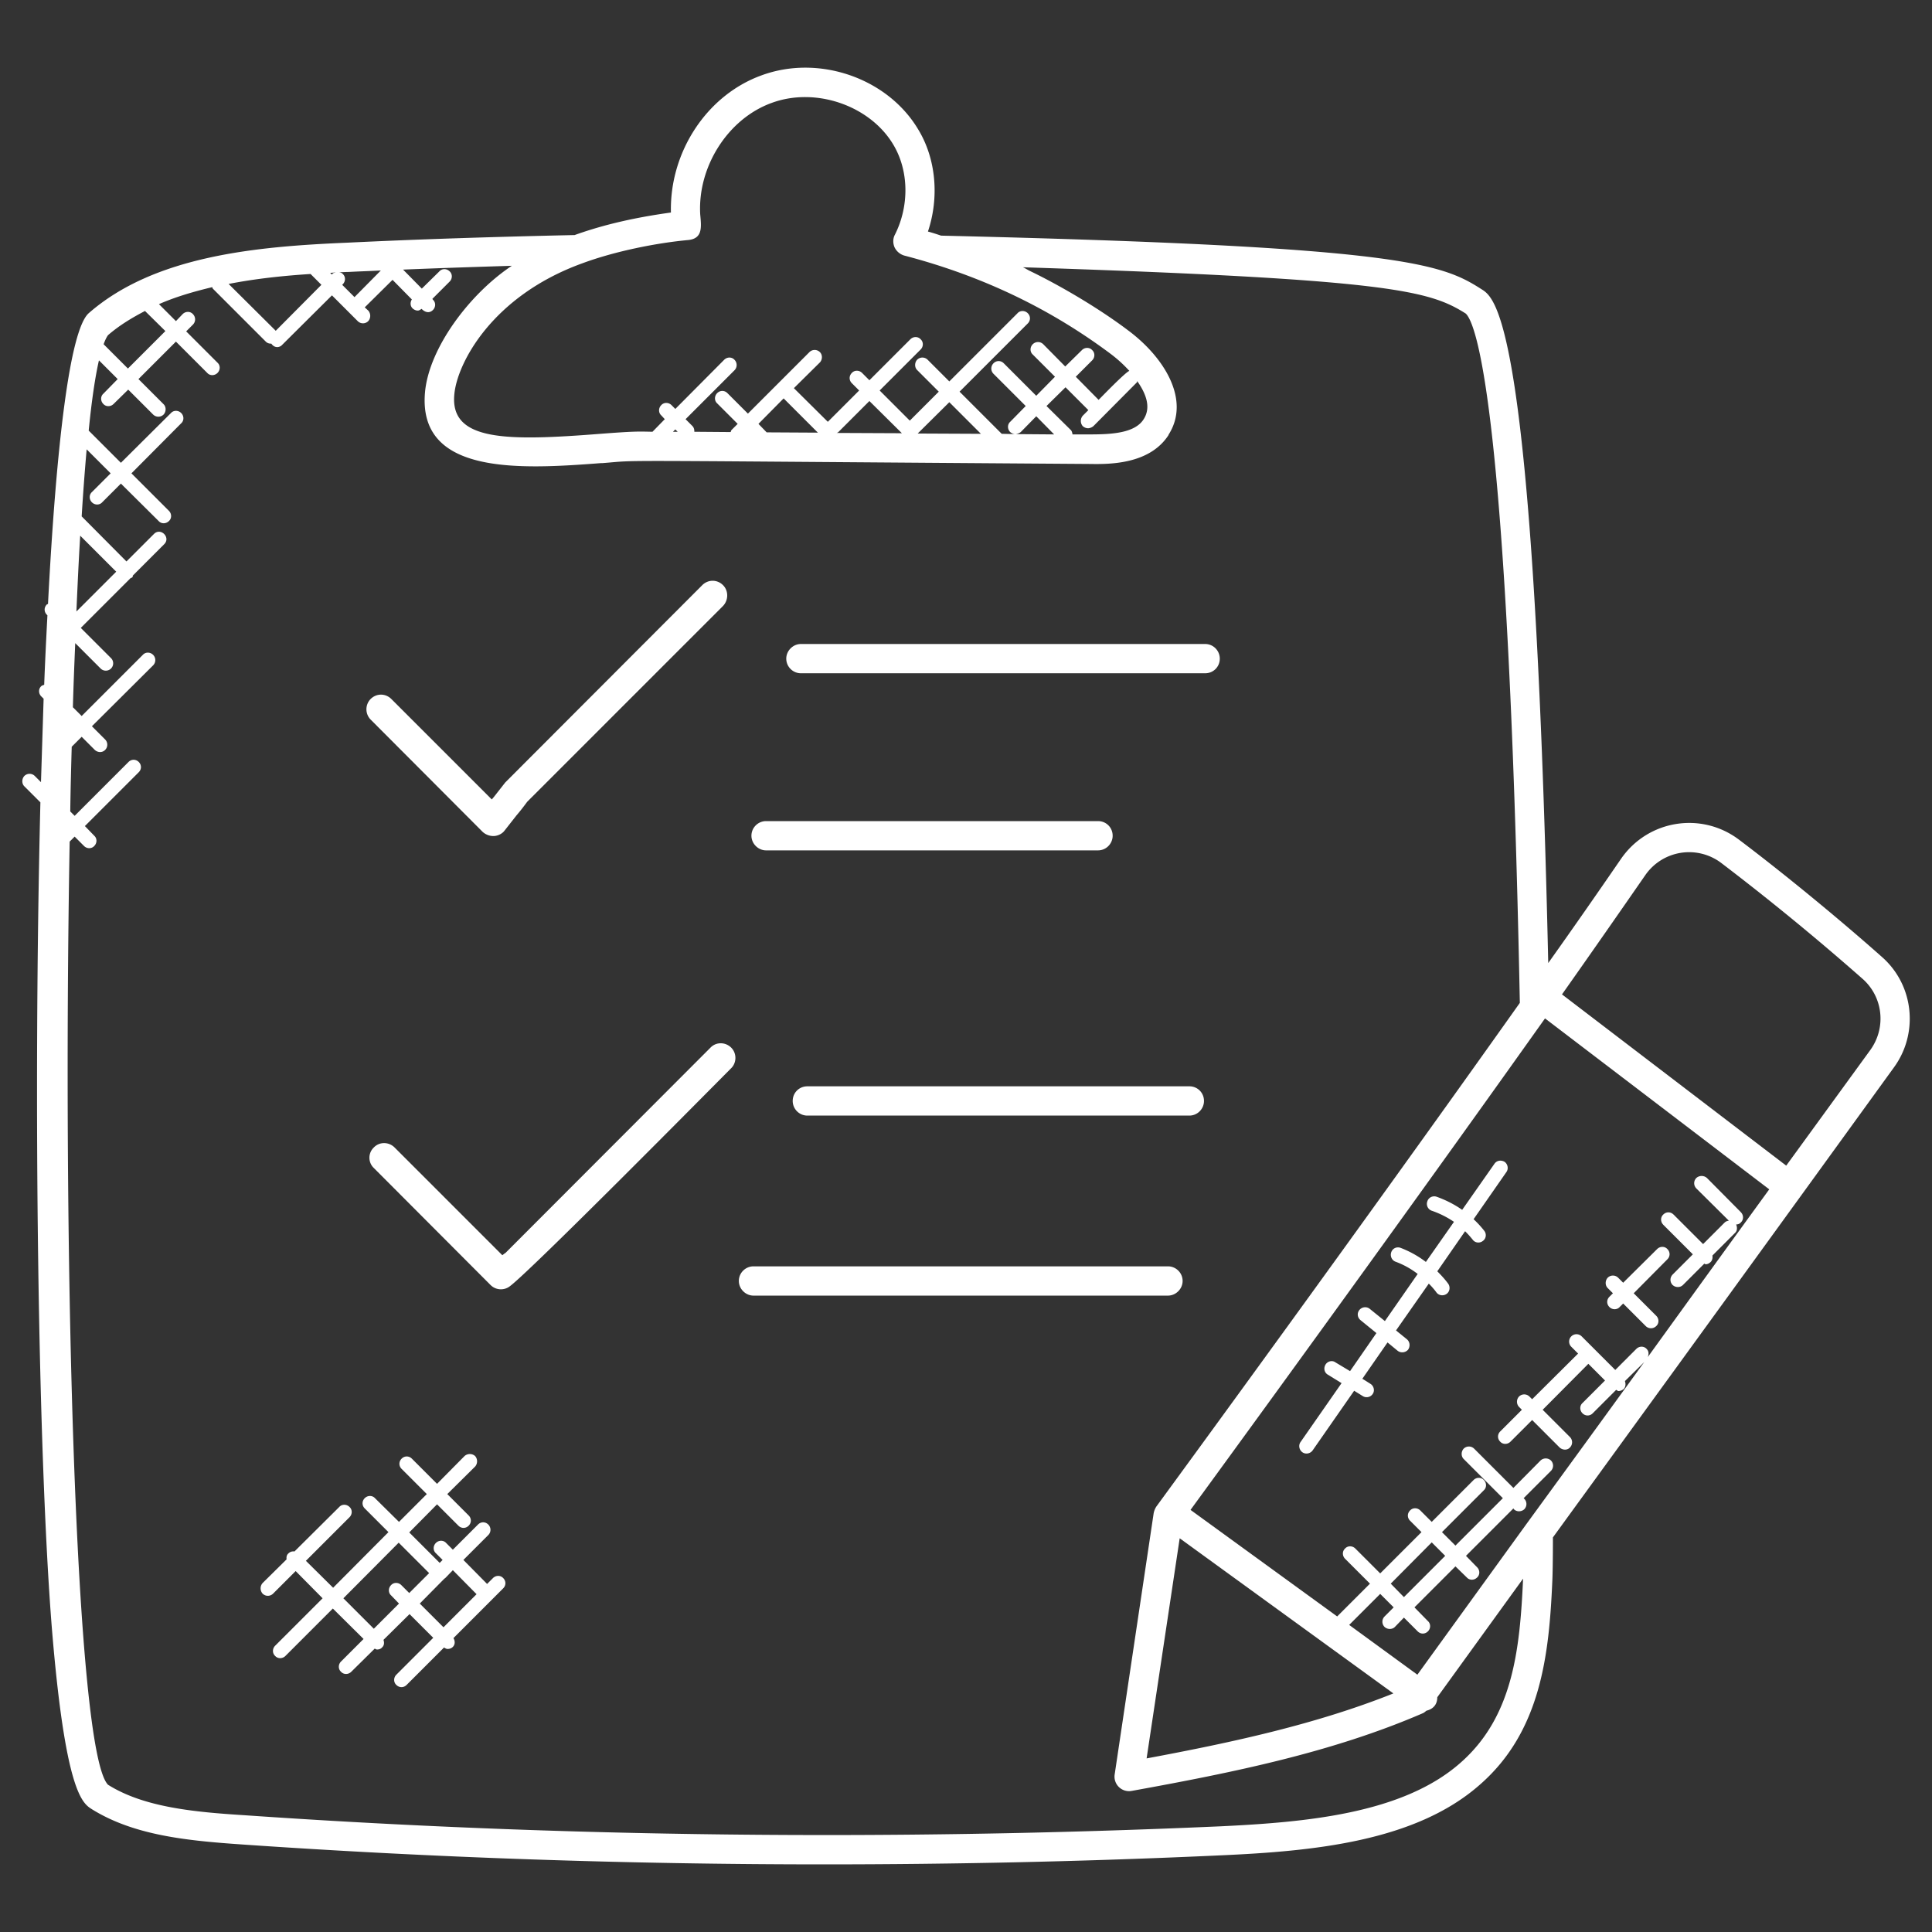 <svg xmlns="http://www.w3.org/2000/svg" xmlns:xlink="http://www.w3.org/1999/xlink" xmlns:svgjs="http://svgjs.com/svgjs" width="512" height="512" x="0" y="0" viewBox="0 0 66 66" style="enable-background:new 0 0 512 512" xml:space="preserve" class=""><rect x="0" y="0" width="66" height="66" fill="#333333" stroke="none"/><g><path d="m57.17 41.49 1.01 1.01.74-.74c.04-.04.09-.05.14-.06l-1.11-1.1c-.1-.1-.1-.26 0-.36.1-.09.26-.09.36 0l1.16 1.17c.1.1.1.26 0 .35-.04.05-.1.07-.16.07.04.1.04.21-.03.28l-.78.78c.01.08 0 .16-.06.22-.05.05-.11.08-.17.08-.02 0-.03-.02-.05-.02l-.73.73c-.09.09-.25.09-.35 0-.1-.1-.1-.26 0-.36l.69-.69-1.01-1.01c-.1-.1-.1-.26 0-.35.1-.1.25-.1.35 0z" fill="#ffffff" data-original="#000000"></path><path d="m55.1 44.18-.18-.18c-.09-.09-.09-.25 0-.35.1-.1.26-.1.36 0l.17.17 1.16-1.15c.1-.1.26-.1.35 0 .1.1.1.25 0 .35l-1.15 1.16.77.77c.1.1.1.26 0 .35-.1.1-.26.1-.36 0l-.77-.77-.12.12c-.09.1-.25.1-.35 0s-.1-.25 0-.35zM45.28 46.62c.07-.12.23-.16.34-.08l.5.3.9-1.3-.54-.44c-.11-.09-.13-.24-.04-.35s.25-.12.35-.04l.52.42 1.12-1.61a2.83 2.83 0 0 0-.76-.42c-.13-.05-.19-.2-.14-.33s.19-.19.32-.14c.31.12.6.28.86.48l.96-1.37a3.18 3.18 0 0 0-.76-.38.248.248 0 0 1-.15-.32c.04-.13.18-.2.31-.16.31.11.61.26.88.45l1.1-1.57c.08-.12.23-.14.35-.07.11.08.14.24.06.35l-1.12 1.61c.13.12.25.25.36.39.09.11.07.27-.04.35-.11.09-.27.07-.35-.04-.08-.1-.17-.2-.26-.29l-.95 1.37c.13.13.26.27.37.42.08.11.06.27-.05.35s-.27.06-.35-.05-.17-.21-.26-.3l-1.12 1.6.37.3c.11.09.12.25.04.36-.09.1-.25.12-.36.03l-.34-.28-.86 1.24.27.17c.12.07.16.23.09.34a.25.25 0 0 1-.35.08l-.29-.18-1.42 2.04c-.08.11-.24.14-.35.06s-.14-.24-.06-.35l1.4-2.01-.47-.29c-.12-.07-.15-.22-.08-.34zM41.17 22c.28 0 .5.23.5.5 0 .28-.22.5-.5.5H27.36c-.27 0-.5-.22-.5-.5 0-.27.23-.5.5-.5zM40.63 37.11c.28 0 .5.22.5.5 0 .27-.22.5-.5.5H27.58c-.28 0-.5-.23-.5-.5 0-.28.22-.5.5-.5zM39.9 43.26c.27 0 .5.22.5.5 0 .27-.23.5-.5.5H25.74c-.27 0-.5-.23-.5-.5 0-.28.23-.5.5-.5zM37.51 28.05c.28 0 .5.22.5.5 0 .27-.22.5-.5.5H26.17c-.27 0-.5-.23-.5-.5 0-.28.23-.5.5-.5zM24.98 36.49c-.52.52-6.98 7.06-7.59 7.47a.5.5 0 0 1-.63-.06l-3.99-4c-.2-.19-.2-.51 0-.7.19-.2.51-.2.71 0l3.68 3.68c.03-.02.06-.05.11-.08l7-7.01c.19-.2.51-.2.71 0 .19.19.19.51 0 .7zM23.99 19.99c.2-.2.51-.2.71 0 .19.19.19.51 0 .71l-6.69 6.69c-.14.19-.25.33-.37.47l-.4.51c-.08.11-.22.18-.36.19h-.03c-.13 0-.26-.05-.36-.14l-3.83-3.84a.501.501 0 0 1 0-.7c.2-.2.51-.2.71 0l3.43 3.43c.02-.02.04-.05.06-.07l.4-.51zM15.19 53.92l-.85.86.81.81 1.13-1.13-.81-.82-.27.28zm-3.46.68 1.04 1.04.86-.86-.27-.28c-.1-.09-.1-.25 0-.35.09-.1.25-.1.35 0l.27.27.68-.68-1.04-1.04zm-2.4-.16c-.1.1-.26.1-.36 0a.274.274 0 0 1 0-.36l.82-.81c-.01-.07 0-.15.06-.2.06-.06.13-.08.21-.07l1.53-1.52c.09-.1.25-.1.35 0 .1.09.1.25 0 .35l-1.49 1.49.93.92 1.89-1.9-.81-.81c-.1-.1-.1-.25 0-.35s.26-.1.35 0l.82.81.95-.95-.86-.86c-.1-.1-.1-.25 0-.35s.25-.1.35 0l.86.86.94-.95c.1-.09.26-.09.36 0 .09.1.09.26 0 .36l-.95.94.73.73c.1.1.1.25 0 .35s-.25.1-.35 0l-.73-.73-.95.96 1.04 1.04.1-.1-.23-.23c-.1-.09-.1-.25 0-.35s.26-.1.35 0l.23.23.86-.86c.1-.1.25-.1.35 0s.1.26 0 .36l-.85.85.81.82.2-.2c.1-.1.26-.1.35 0 .1.1.1.25 0 .35l-1.7 1.7c.06.1.06.22-.02.3-.05.05-.11.07-.18.07-.04 0-.08-.02-.12-.05l-1.28 1.28c-.1.1-.25.1-.35 0-.1-.09-.1-.25 0-.35l1.26-1.26-.81-.81-.89.88c.03.09.03.19-.05.26-.04.05-.11.07-.17.07-.03 0-.05-.02-.08-.03l-.8.79c-.1.1-.26.1-.35 0-.1-.09-.1-.25 0-.35l.77-.77-1.05-1.04-1.62 1.62c-.1.1-.26.1-.35 0-.1-.09-.1-.25 0-.35l1.62-1.62-.92-.93z" fill="#ffffff" data-original="#000000"></path><path d="M3.97 19.53 2.74 18.3c-.05.81-.09 1.68-.13 2.59zm49.39 14.44 7.66 5.85 2.88-3.96c.54-.76.43-1.8-.27-2.42a87.613 87.613 0 0 0-4.83-3.96 1.82 1.82 0 0 0-2.59.41c-.88 1.27-1.84 2.65-2.85 4.08zm-4.45 18.72-1.4 1.41.45.46 1.41-1.41zm-2.96.21c.09-.1.25-.1.35 0l.85.85 1.41-1.41-.39-.39c-.1-.1-.1-.25 0-.35.09-.1.25-.1.35 0l.39.39 1.43-1.43c.1-.1.26-.1.35 0 .1.1.1.26 0 .35l-1.43 1.43.46.46 1.62-1.62-.63-.63-.71-.71c-.09-.09-.09-.25 0-.35.1-.1.26-.1.36 0l1.34 1.34.93-.94c.1-.09.25-.09.35 0 .1.1.1.26 0 .36l-.93.93.02.02c.1.1.1.26 0 .36-.1.09-.26.09-.35 0l-.02-.03-1.62 1.62.38.39c.1.1.1.26 0 .35-.1.1-.26.1-.35 0l-.39-.38-1.4 1.4.46.47c.1.09.1.25 0 .35s-.25.1-.35 0l-.47-.47-.31.32c-.09.09-.25.09-.35 0-.1-.1-.1-.26 0-.36l.31-.31-.46-.46-1.06 1.06 2.33 1.7 3.72-5.14c1.35-1.85 2.69-3.69 4.03-5.54l-.66.65c.03.09.03.19-.04.27-.05.04-.11.07-.18.07-.03 0-.05-.03-.08-.04l-.8.8c-.1.1-.25.1-.35 0s-.1-.26 0-.35l.77-.77-.57-.57-1.56 1.57.93.93c.1.1.1.26 0 .36-.09.1-.25.09-.35 0l-.94-.94-.74.74c-.1.1-.26.1-.35 0-.1-.1-.1-.25 0-.35l.74-.74-.1-.1a.26.26 0 0 1 0-.35c.1-.1.26-.1.36 0l.09.09 1.57-1.56-.23-.23a.25.25 0 1 1 .35-.36l1.15 1.15.72-.72c.1-.1.26-.1.35 0 .08.08.08.18.04.28 1.38-1.91 2.76-3.82 4.15-5.73l-7.66-5.84c-3.65 5.14-8.46 11.79-12.11 16.79l5.01 3.64 1.12-1.12-.85-.85c-.1-.1-.1-.26 0-.35zm-6.78 7.17c2.95-.55 5.8-1.17 8.43-2.22l-7.3-5.3zM12.11 10.15l.9-.91c-.36.02-.73.03-1.09.05-.11 0-.22.01-.33.01.04.01.09.02.12.06.1.09.1.25 0 .35l-.02.02zm-.77-.77.02-.03c.03-.03.07-.03.11-.04-.07 0-.13.01-.19.01zm-.73-.02c-.94.06-1.88.16-2.8.34l1.61 1.6 1.56-1.57zm-4.96 1.95-.69-.68v-.01c-.46.24-.89.5-1.27.83-.05.07-.1.17-.15.31l.83.83zm30.75 1.92-.65.64.84.83c.03.04.04.09.05.14h.6c.72 0 1.53-.04 1.83-.52.27-.42.06-.9-.22-1.3-.01.02 0 .04-.02.05l-1.48 1.49c-.05.04-.12.07-.18.07-.07 0-.13-.03-.18-.07a.274.274 0 0 1 0-.36l.19-.19zm-1.53 1.53c-.05.04-.11.06-.17.07l1.31.01-.61-.62zm-2.44-1.02-1.07 1.06-.01.01 2.16.01zm-1.62 1.06-1.11-1.1-1.06 1.06c-.02.02-.04.02-.06.03zm-2.87-.02-1.17-1.17-.86.87.28.29zm-5.02-7.52c-.05-2.06 1.22-4 3.08-4.68 1.96-.73 4.31.08 5.36 1.83.62 1.01.73 2.33.34 3.5.15.04.3.09.45.14 15.74.37 17.1.96 18.46 1.83.5.31 1.79 1.14 2.28 23.02.89-1.25 1.73-2.46 2.5-3.58.92-1.31 2.73-1.6 4.01-.64 1.54 1.16 3.46 2.74 4.9 4.02.62.55.94 1.32.94 2.1 0 .57-.17 1.15-.53 1.65-3.88 5.36-7.77 10.72-11.66 16.07 0 .76-.01 1.27-.02 1.48-.11 2.53-.39 5.16-2.49 6.98-2.21 1.94-5.71 2.26-8.81 2.4-4.55.21-9.08.31-13.58.31-6.73 0-13.38-.23-19.88-.68-1.89-.13-3.7-.31-5.14-1.21-.31-.2-.9-.57-1.36-6.2-.47-5.91-.64-18.02-.39-28.19l-.55-.55c-.09-.09-.09-.25 0-.35.1-.1.26-.1.36 0l.21.21.09-2.85-.08-.08c-.1-.1-.1-.26 0-.35.03-.03.07-.03.1-.05.03-.81.07-1.61.11-2.37L1.6 21c-.1-.1-.1-.25 0-.35.01-.01.03-.01.04-.02.28-5.4.74-9.35 1.39-9.93 2.25-1.97 5.75-2.28 8.84-2.41 2.49-.12 5.02-.2 7.76-.26 1.06-.38 2.14-.61 3.29-.77zm14.31 8.59c-17.17-.12-15.23-.14-16.64-.03h-.05c-2.83.22-6.28.4-6.02-2.43.14-1.49 1.49-3.31 2.92-4.28.02-.01.03-.02.04-.03-1.27.04-2.5.08-3.71.13l.64.65.6-.59c.09-.1.25-.1.35 0 .1.09.1.25 0 .35l-.59.59.02.03c.1.09.1.25 0 .35s-.24.11-.39-.04c-.04.03-.08.06-.13.06-.06 0-.13-.03-.18-.08-.08-.08-.08-.21-.02-.3l-.66-.67-.95.94.12.11c.09.1.09.26 0 .36-.1.1-.26.1-.36 0l-.88-.88-1.7 1.69c-.09.1-.26.12-.37-.04h-.01c-.07 0-.13-.02-.18-.07L7.27 9.86c-.01-.01-.01-.03-.02-.05-.63.15-1.25.33-1.82.58l.58.58.23-.24c.1-.1.26-.1.35 0 .1.1.1.26 0 .36l-.23.23 1.07 1.07c.1.09.1.25 0 .35s-.26.1-.35 0l-1.07-1.07-1.28 1.28.86.86c.09.09.09.25 0 .35-.1.1-.26.1-.36 0l-.85-.85-.5.49c-.1.1-.26.1-.35 0-.1-.1-.1-.26 0-.35l.49-.5-.64-.64c-.13.57-.25 1.38-.35 2.4l1.1 1.1 1.71-1.7c.09-.1.25-.1.35 0s.1.26 0 .35l-1.7 1.71 1.28 1.28c.1.1.1.26 0 .35-.1.1-.26.1-.35 0l-1.29-1.28-.64.64c-.09.1-.25.1-.35 0s-.1-.26 0-.35l.64-.64-.82-.82c-.06.69-.12 1.46-.17 2.29l1.53 1.54.94-.94c.23-.23.58.12.35.35l-1.07 1.07c-.01.02 0 .05-.02.06-.02.02-.04.02-.06.03l-1.7 1.7 1.03 1.03a.25.25 0 1 1-.35.36l-.87-.87c-.03.71-.06 1.44-.08 2.19l.3.3 2.09-2.09c.09-.1.25-.1.35 0s.1.26 0 .36l-2.09 2.08.45.45c.1.1.1.26 0 .36s-.25.09-.35 0l-.45-.45-.34.34c-.02.72-.04 1.46-.05 2.21l.15.15 1.84-1.84c.1-.1.25-.1.35 0s.1.25 0 .35L2.9 28.22l.32.33c.1.09.1.25 0 .35-.09.1-.25.1-.35 0l-.32-.32-.17.17c-.25 13.83.18 31.07 1.31 32.22 1.21.76 2.89.93 4.65 1.04 10.8.75 22.02.88 33.35.38 2.93-.14 6.22-.43 8.19-2.16 1.8-1.57 2.04-3.86 2.15-6.28v-.02l-2.93 4.05c0 .24-.13.4-.37.46-.04.03-.07.06-.11.08-3.09 1.34-6.48 2.03-9.96 2.66a.496.496 0 0 1-.58-.57l1.33-8.91a.65.65 0 0 1 .09-.23c.73-1 6.93-9.47 12.42-17.21-.41-20.68-1.52-23.25-1.85-23.55-1.24-.78-2.57-1.17-15.13-1.58.08.03.15.08.23.12 1 .48 2.34 1.26 3.36 2.03 1.24.92 2.15 2.38 1.39 3.57v.01c-.65 1.01-2.03 1-2.68.99h-.01zm-14.16-1.18-.08.08h.16zm0-.7 1.67-1.68c.1-.1.26-.1.35 0 .1.1.1.26 0 .36l-1.67 1.67.23.23c.06.06.07.13.07.2l1.24.01c.01-.02.01-.05.03-.07l.21-.21-.7-.7c-.1-.09-.1-.25 0-.35s.25-.1.35 0l.7.7 2.1-2.1c.1-.1.26-.1.36 0 .09.09.09.25 0 .35l-.89.88 1.16 1.15 1.07-1.07-.25-.25c-.1-.1-.1-.25 0-.35.09-.1.25-.1.35 0l.25.25 1.4-1.4c.1-.1.26-.1.35 0 .1.09.1.25 0 .35l-1.4 1.4 1.03 1.03.99-.99-.74-.74c-.09-.09-.09-.25 0-.35.1-.1.26-.1.36 0l.74.74 2.33-2.33c.09-.1.25-.1.35 0s.1.25 0 .35l-2.33 2.33 1.44 1.44.45.01a.293.293 0 0 1-.16-.07c-.1-.1-.1-.26 0-.35l.53-.54-1.1-1.1c-.1-.1-.1-.26 0-.36s.25-.1.35 0l1.11 1.11.64-.65-.76-.76c-.1-.09-.1-.25 0-.35s.26-.1.36 0l.75.76.57-.56c.1-.1.26-.1.35 0 .1.09.1.25 0 .35l-.56.56.78.79c.11-.11.91-.94 1.05-.99-.2-.22-.41-.41-.65-.59-2.01-1.5-4.32-2.64-7.04-3.35a.536.536 0 0 1-.33-.28c-.06-.14-.06-.3.01-.43.5-.99.48-2.2-.06-3.09-.8-1.33-2.66-1.97-4.16-1.41-1.48.54-2.52 2.17-2.43 3.8.04.44.09.83-.41.88-1.08.1-2.5.38-3.63.8-3.08 1.12-4.27 3.42-4.36 4.48-.15 1.6 1.8 1.59 4.99 1.34 1.18-.09 1.28-.08 1.78-.07l.42-.43-.12-.13c-.1-.09-.1-.25 0-.35.09-.1.25-.1.35 0z" fill="#ffffff" data-original="#000000"></path></g></svg>